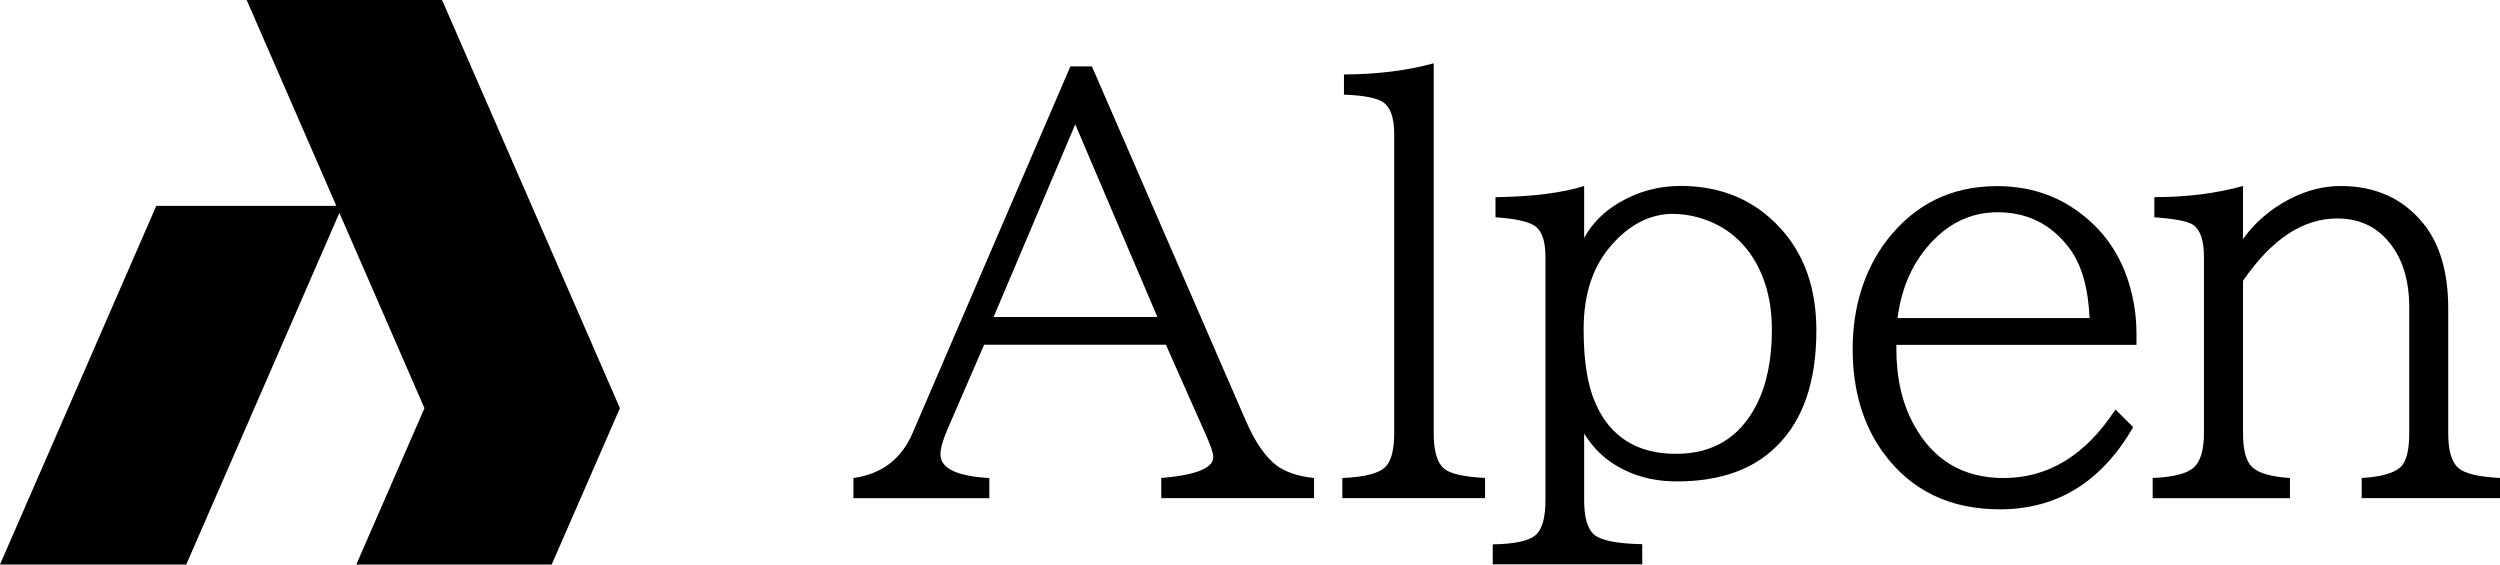 <svg width="62" height="14" viewBox="0 0 62 14" fill="none" xmlns="http://www.w3.org/2000/svg">
    <g style="mix-blend-mode:multiply">
        <path d="M26.544 1.646H27.079L30.895 10.431C31.125 10.961 31.38 11.332 31.66 11.544C31.886 11.71 32.195 11.814 32.588 11.854V12.354H28.799V11.854C29.66 11.782 30.09 11.609 30.09 11.335C30.09 11.245 30.03 11.063 29.908 10.789L28.914 8.549H24.406L23.506 10.627C23.384 10.906 23.323 11.119 23.323 11.268C23.323 11.615 23.727 11.81 24.535 11.855V12.355H21.165V11.855C21.869 11.756 22.358 11.383 22.634 10.735L26.546 1.646H26.544ZM26.666 3.084L24.642 7.861H28.703L26.666 3.084Z" fill="black"/>
        <path d="M33.29 12.354V11.854C33.85 11.832 34.209 11.737 34.367 11.571C34.506 11.423 34.576 11.148 34.576 10.748V3.326C34.576 2.93 34.488 2.669 34.312 2.543C34.159 2.431 33.832 2.365 33.33 2.347V1.847C34.151 1.843 34.894 1.751 35.556 1.57V10.746C35.556 11.183 35.64 11.473 35.807 11.617C35.956 11.747 36.297 11.826 36.829 11.853V12.353H33.289L33.29 12.354Z" fill="black"/>
        <path d="M37.02 14V13.5C37.593 13.491 37.957 13.406 38.11 13.244C38.254 13.096 38.327 12.816 38.327 12.407V6.368C38.327 5.986 38.243 5.735 38.076 5.612C37.918 5.495 37.589 5.422 37.088 5.389V4.89C38.008 4.877 38.741 4.784 39.287 4.613V5.901C39.48 5.545 39.767 5.255 40.146 5.03C40.615 4.752 41.125 4.611 41.675 4.611C42.686 4.611 43.51 4.958 44.146 5.651C44.745 6.299 45.046 7.146 45.046 8.195C45.046 9.463 44.719 10.419 44.064 11.062C43.478 11.647 42.652 11.939 41.587 11.939C40.952 11.939 40.399 11.775 39.93 11.447C39.673 11.263 39.458 11.031 39.287 10.752V12.404C39.287 12.836 39.371 13.122 39.537 13.261C39.709 13.405 40.106 13.483 40.728 13.496V13.996H37.02V14ZM41.501 5.303C40.932 5.303 40.422 5.559 39.971 6.072C39.506 6.594 39.274 7.29 39.274 8.164C39.274 8.947 39.371 9.556 39.564 9.993C39.93 10.834 40.598 11.255 41.567 11.255C42.474 11.255 43.134 10.857 43.55 10.061C43.811 9.557 43.943 8.93 43.943 8.179C43.943 7.468 43.78 6.864 43.456 6.364C43.131 5.874 42.684 5.55 42.116 5.393C41.913 5.335 41.708 5.306 41.5 5.306L41.501 5.303Z" fill="black"/>
        <path d="M47.03 8.549V8.657C47.03 9.381 47.175 10.007 47.463 10.533C47.946 11.414 48.688 11.855 49.689 11.855C50.799 11.855 51.724 11.289 52.464 10.155L52.903 10.593C52.118 11.952 51.017 12.631 49.601 12.631C48.356 12.631 47.393 12.166 46.711 11.235C46.201 10.538 45.946 9.676 45.946 8.651C45.946 7.625 46.23 6.694 46.799 5.952C47.489 5.062 48.398 4.616 49.526 4.616C50.316 4.616 51.004 4.839 51.591 5.285C52.25 5.78 52.679 6.457 52.876 7.316C52.949 7.627 52.985 7.946 52.985 8.275V8.552H47.029L47.03 8.549ZM51.822 7.888C51.786 7.123 51.617 6.543 51.314 6.148C50.867 5.559 50.277 5.264 49.542 5.264C48.852 5.264 48.263 5.559 47.776 6.148C47.388 6.616 47.149 7.196 47.059 7.888H51.823H51.822Z" fill="black"/>
        <path d="M53.386 12.354V11.854C53.905 11.832 54.245 11.743 54.408 11.591C54.574 11.438 54.658 11.157 54.658 10.748V6.368C54.658 5.968 54.57 5.705 54.395 5.579C54.264 5.488 53.941 5.425 53.427 5.389V4.889C54.231 4.889 54.963 4.797 55.626 4.613V5.928C55.923 5.514 56.309 5.183 56.784 4.936C57.203 4.719 57.625 4.613 58.05 4.613C58.911 4.613 59.595 4.923 60.1 5.544C60.511 6.053 60.716 6.756 60.716 7.656V10.746C60.716 11.178 60.801 11.466 60.973 11.611C61.131 11.746 61.475 11.827 62.002 11.854V12.354H58.57V11.854C59.039 11.827 59.357 11.739 59.525 11.591C59.674 11.461 59.749 11.179 59.749 10.748V7.618C59.749 6.948 59.582 6.409 59.247 6.005C58.927 5.613 58.498 5.418 57.962 5.418C57.113 5.418 56.335 5.933 55.627 6.963V10.749C55.627 11.171 55.706 11.454 55.864 11.593C56.021 11.737 56.33 11.824 56.791 11.855V12.355H53.387L53.386 12.354Z" fill="black"/>
        <path d="M10.963 0H6.117L8.341 5.105H3.876L0 14H4.619L8.417 5.28L10.527 10.123L8.836 14H13.682L15.374 10.123L10.963 0Z" fill="black"/>
    </g>
</svg>
